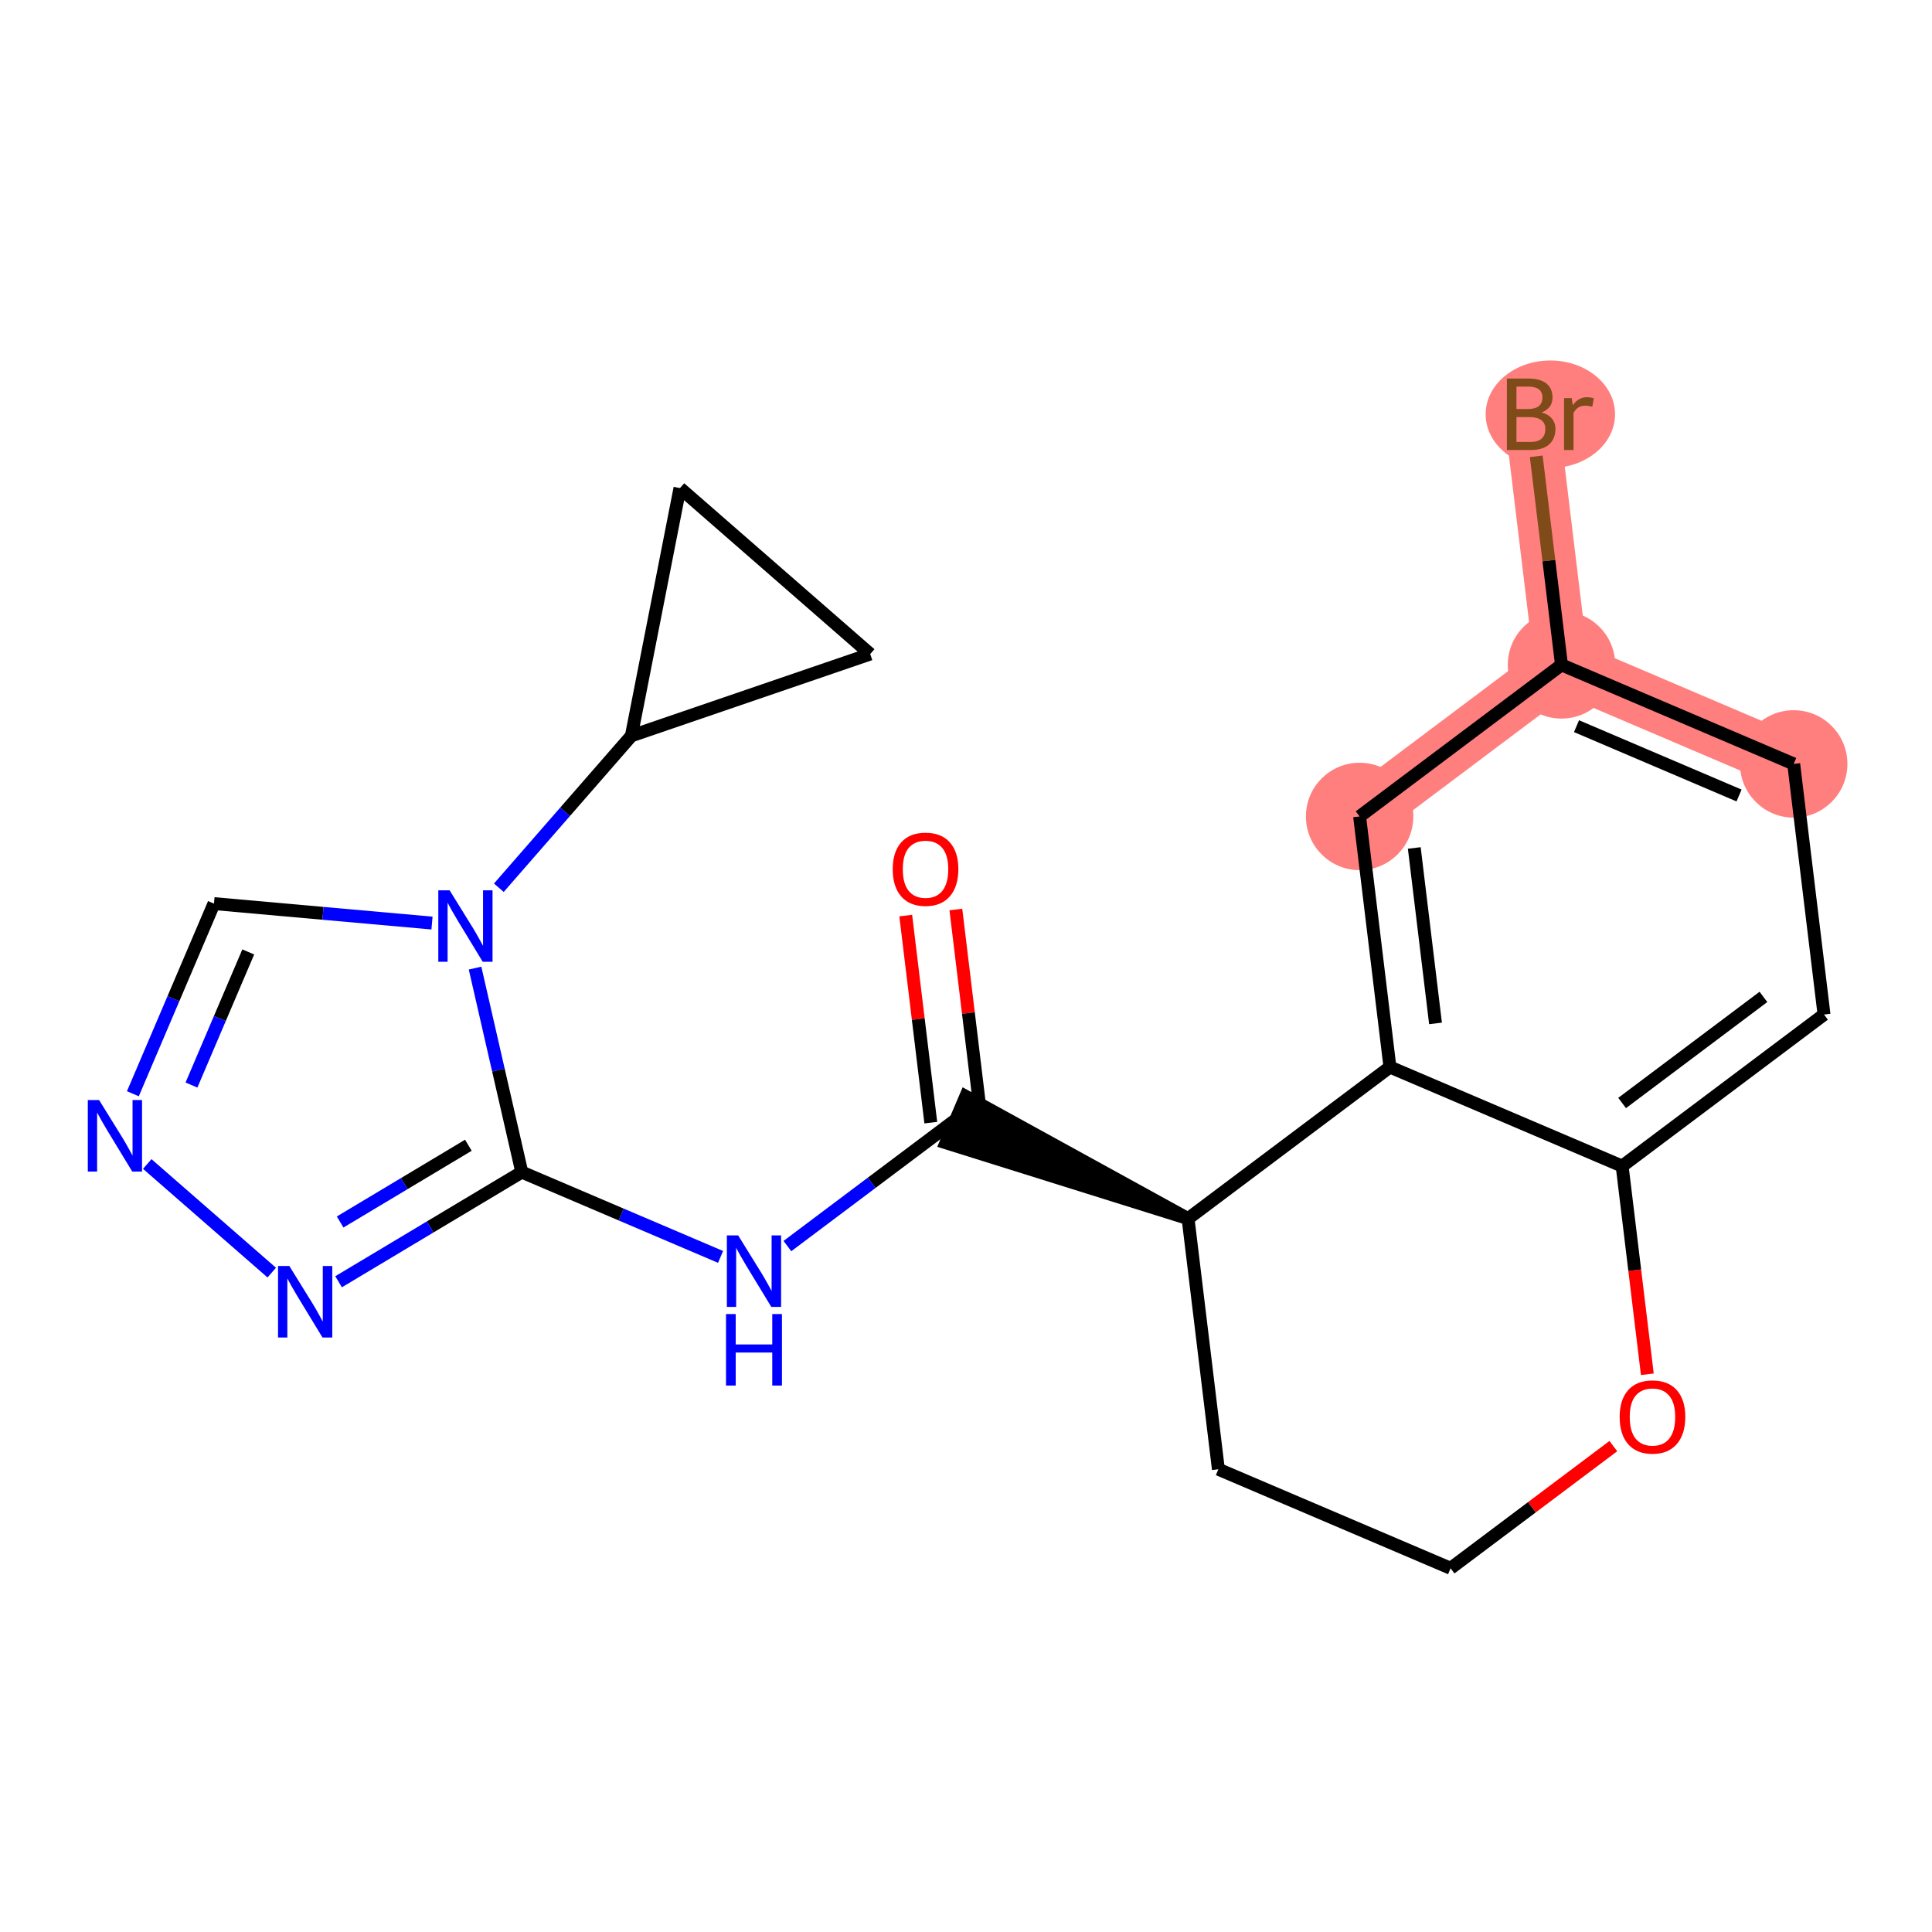 <?xml version='1.0' encoding='iso-8859-1'?>
<svg version='1.1' baseProfile='full'
              xmlns='http://www.w3.org/2000/svg'
                      xmlns:rdkit='http://www.rdkit.org/xml'
                      xmlns:xlink='http://www.w3.org/1999/xlink'
                  xml:space='preserve'
width='300px' height='300px' viewBox='0 0 300 300'>
<!-- END OF HEADER -->
<rect style='opacity:1.0;fill:#FFFFFF;stroke:none' width='300' height='300' x='0' y='0'> </rect>
<rect style='opacity:1.0;fill:#FFFFFF;stroke:none' width='300' height='300' x='0' y='0'> </rect>
<path d='M 278.524,118.621 L 242.467,103.241' style='fill:none;fill-rule:evenodd;stroke:#FF7F7F;stroke-width:8.4px;stroke-linecap:butt;stroke-linejoin:miter;stroke-opacity:1' />
<path d='M 242.467,103.241 L 237.758,64.326' style='fill:none;fill-rule:evenodd;stroke:#FF7F7F;stroke-width:8.4px;stroke-linecap:butt;stroke-linejoin:miter;stroke-opacity:1' />
<path d='M 242.467,103.241 L 211.12,126.777' style='fill:none;fill-rule:evenodd;stroke:#FF7F7F;stroke-width:8.4px;stroke-linecap:butt;stroke-linejoin:miter;stroke-opacity:1' />
<ellipse cx='278.524' cy='118.621' rx='7.84' ry='7.84'  style='fill:#FF7F7F;fill-rule:evenodd;stroke:#FF7F7F;stroke-width:1.0px;stroke-linecap:butt;stroke-linejoin:miter;stroke-opacity:1' />
<ellipse cx='242.467' cy='103.241' rx='7.84' ry='7.84'  style='fill:#FF7F7F;fill-rule:evenodd;stroke:#FF7F7F;stroke-width:1.0px;stroke-linecap:butt;stroke-linejoin:miter;stroke-opacity:1' />
<ellipse cx='240.737' cy='64.326' rx='9.546' ry='7.85'  style='fill:#FF7F7F;fill-rule:evenodd;stroke:#FF7F7F;stroke-width:1.0px;stroke-linecap:butt;stroke-linejoin:miter;stroke-opacity:1' />
<ellipse cx='211.12' cy='126.777' rx='7.84' ry='7.84'  style='fill:#FF7F7F;fill-rule:evenodd;stroke:#FF7F7F;stroke-width:1.0px;stroke-linecap:butt;stroke-linejoin:miter;stroke-opacity:1' />
<path class='bond-0 atom-0 atom-1' d='M 140.643,142.171 L 142.588,158.246' style='fill:none;fill-rule:evenodd;stroke:#FF0000;stroke-width:2.0px;stroke-linecap:butt;stroke-linejoin:miter;stroke-opacity:1' />
<path class='bond-0 atom-0 atom-1' d='M 142.588,158.246 L 144.534,174.321' style='fill:none;fill-rule:evenodd;stroke:#000000;stroke-width:2.0px;stroke-linecap:butt;stroke-linejoin:miter;stroke-opacity:1' />
<path class='bond-0 atom-0 atom-1' d='M 148.426,141.229 L 150.372,157.304' style='fill:none;fill-rule:evenodd;stroke:#FF0000;stroke-width:2.0px;stroke-linecap:butt;stroke-linejoin:miter;stroke-opacity:1' />
<path class='bond-0 atom-0 atom-1' d='M 150.372,157.304 L 152.317,173.379' style='fill:none;fill-rule:evenodd;stroke:#000000;stroke-width:2.0px;stroke-linecap:butt;stroke-linejoin:miter;stroke-opacity:1' />
<path class='bond-1 atom-1 atom-2' d='M 148.425,173.85 L 135.347,183.669' style='fill:none;fill-rule:evenodd;stroke:#000000;stroke-width:2.0px;stroke-linecap:butt;stroke-linejoin:miter;stroke-opacity:1' />
<path class='bond-1 atom-1 atom-2' d='M 135.347,183.669 L 122.268,193.489' style='fill:none;fill-rule:evenodd;stroke:#0000FF;stroke-width:2.0px;stroke-linecap:butt;stroke-linejoin:miter;stroke-opacity:1' />
<path class='bond-10 atom-11 atom-1' d='M 184.482,189.229 L 149.963,170.244 L 146.887,177.455 Z' style='fill:#000000;fill-rule:evenodd;fill-opacity:1;stroke:#000000;stroke-width:2.0px;stroke-linecap:butt;stroke-linejoin:miter;stroke-opacity:1;' />
<path class='bond-2 atom-2 atom-3' d='M 111.888,195.172 L 96.455,188.589' style='fill:none;fill-rule:evenodd;stroke:#0000FF;stroke-width:2.0px;stroke-linecap:butt;stroke-linejoin:miter;stroke-opacity:1' />
<path class='bond-2 atom-2 atom-3' d='M 96.455,188.589 L 81.022,182.006' style='fill:none;fill-rule:evenodd;stroke:#000000;stroke-width:2.0px;stroke-linecap:butt;stroke-linejoin:miter;stroke-opacity:1' />
<path class='bond-3 atom-3 atom-4' d='M 81.022,182.006 L 66.799,190.518' style='fill:none;fill-rule:evenodd;stroke:#000000;stroke-width:2.0px;stroke-linecap:butt;stroke-linejoin:miter;stroke-opacity:1' />
<path class='bond-3 atom-3 atom-4' d='M 66.799,190.518 L 52.576,199.031' style='fill:none;fill-rule:evenodd;stroke:#0000FF;stroke-width:2.0px;stroke-linecap:butt;stroke-linejoin:miter;stroke-opacity:1' />
<path class='bond-3 atom-3 atom-4' d='M 72.728,177.833 L 62.773,183.791' style='fill:none;fill-rule:evenodd;stroke:#000000;stroke-width:2.0px;stroke-linecap:butt;stroke-linejoin:miter;stroke-opacity:1' />
<path class='bond-3 atom-3 atom-4' d='M 62.773,183.791 L 52.816,189.75' style='fill:none;fill-rule:evenodd;stroke:#0000FF;stroke-width:2.0px;stroke-linecap:butt;stroke-linejoin:miter;stroke-opacity:1' />
<path class='bond-21 atom-7 atom-3' d='M 73.766,150.327 L 77.394,166.167' style='fill:none;fill-rule:evenodd;stroke:#0000FF;stroke-width:2.0px;stroke-linecap:butt;stroke-linejoin:miter;stroke-opacity:1' />
<path class='bond-21 atom-7 atom-3' d='M 77.394,166.167 L 81.022,182.006' style='fill:none;fill-rule:evenodd;stroke:#000000;stroke-width:2.0px;stroke-linecap:butt;stroke-linejoin:miter;stroke-opacity:1' />
<path class='bond-4 atom-4 atom-5' d='M 42.196,197.609 L 22.864,180.745' style='fill:none;fill-rule:evenodd;stroke:#0000FF;stroke-width:2.0px;stroke-linecap:butt;stroke-linejoin:miter;stroke-opacity:1' />
<path class='bond-5 atom-5 atom-6' d='M 20.632,169.837 L 26.929,155.074' style='fill:none;fill-rule:evenodd;stroke:#0000FF;stroke-width:2.0px;stroke-linecap:butt;stroke-linejoin:miter;stroke-opacity:1' />
<path class='bond-5 atom-5 atom-6' d='M 26.929,155.074 L 33.226,140.311' style='fill:none;fill-rule:evenodd;stroke:#000000;stroke-width:2.0px;stroke-linecap:butt;stroke-linejoin:miter;stroke-opacity:1' />
<path class='bond-5 atom-5 atom-6' d='M 29.732,168.484 L 34.14,158.15' style='fill:none;fill-rule:evenodd;stroke:#0000FF;stroke-width:2.0px;stroke-linecap:butt;stroke-linejoin:miter;stroke-opacity:1' />
<path class='bond-5 atom-5 atom-6' d='M 34.14,158.15 L 38.548,147.816' style='fill:none;fill-rule:evenodd;stroke:#000000;stroke-width:2.0px;stroke-linecap:butt;stroke-linejoin:miter;stroke-opacity:1' />
<path class='bond-6 atom-6 atom-7' d='M 33.226,140.311 L 50.153,141.822' style='fill:none;fill-rule:evenodd;stroke:#000000;stroke-width:2.0px;stroke-linecap:butt;stroke-linejoin:miter;stroke-opacity:1' />
<path class='bond-6 atom-6 atom-7' d='M 50.153,141.822 L 67.08,143.333' style='fill:none;fill-rule:evenodd;stroke:#0000FF;stroke-width:2.0px;stroke-linecap:butt;stroke-linejoin:miter;stroke-opacity:1' />
<path class='bond-7 atom-7 atom-8' d='M 77.46,137.847 L 87.75,126.052' style='fill:none;fill-rule:evenodd;stroke:#0000FF;stroke-width:2.0px;stroke-linecap:butt;stroke-linejoin:miter;stroke-opacity:1' />
<path class='bond-7 atom-7 atom-8' d='M 87.75,126.052 L 98.039,114.257' style='fill:none;fill-rule:evenodd;stroke:#000000;stroke-width:2.0px;stroke-linecap:butt;stroke-linejoin:miter;stroke-opacity:1' />
<path class='bond-8 atom-8 atom-9' d='M 98.039,114.257 L 105.586,75.791' style='fill:none;fill-rule:evenodd;stroke:#000000;stroke-width:2.0px;stroke-linecap:butt;stroke-linejoin:miter;stroke-opacity:1' />
<path class='bond-22 atom-10 atom-8' d='M 135.125,101.559 L 98.039,114.257' style='fill:none;fill-rule:evenodd;stroke:#000000;stroke-width:2.0px;stroke-linecap:butt;stroke-linejoin:miter;stroke-opacity:1' />
<path class='bond-9 atom-9 atom-10' d='M 105.586,75.791 L 135.125,101.559' style='fill:none;fill-rule:evenodd;stroke:#000000;stroke-width:2.0px;stroke-linecap:butt;stroke-linejoin:miter;stroke-opacity:1' />
<path class='bond-11 atom-11 atom-12' d='M 184.482,189.229 L 189.191,228.145' style='fill:none;fill-rule:evenodd;stroke:#000000;stroke-width:2.0px;stroke-linecap:butt;stroke-linejoin:miter;stroke-opacity:1' />
<path class='bond-23 atom-21 atom-11' d='M 215.829,165.693 L 184.482,189.229' style='fill:none;fill-rule:evenodd;stroke:#000000;stroke-width:2.0px;stroke-linecap:butt;stroke-linejoin:miter;stroke-opacity:1' />
<path class='bond-12 atom-12 atom-13' d='M 189.191,228.145 L 225.248,243.524' style='fill:none;fill-rule:evenodd;stroke:#000000;stroke-width:2.0px;stroke-linecap:butt;stroke-linejoin:miter;stroke-opacity:1' />
<path class='bond-13 atom-13 atom-14' d='M 225.248,243.524 L 237.883,234.037' style='fill:none;fill-rule:evenodd;stroke:#000000;stroke-width:2.0px;stroke-linecap:butt;stroke-linejoin:miter;stroke-opacity:1' />
<path class='bond-13 atom-13 atom-14' d='M 237.883,234.037 L 250.519,224.55' style='fill:none;fill-rule:evenodd;stroke:#FF0000;stroke-width:2.0px;stroke-linecap:butt;stroke-linejoin:miter;stroke-opacity:1' />
<path class='bond-14 atom-14 atom-15' d='M 255.797,213.395 L 253.841,197.234' style='fill:none;fill-rule:evenodd;stroke:#FF0000;stroke-width:2.0px;stroke-linecap:butt;stroke-linejoin:miter;stroke-opacity:1' />
<path class='bond-14 atom-14 atom-15' d='M 253.841,197.234 L 251.886,181.072' style='fill:none;fill-rule:evenodd;stroke:#000000;stroke-width:2.0px;stroke-linecap:butt;stroke-linejoin:miter;stroke-opacity:1' />
<path class='bond-15 atom-15 atom-16' d='M 251.886,181.072 L 283.233,157.536' style='fill:none;fill-rule:evenodd;stroke:#000000;stroke-width:2.0px;stroke-linecap:butt;stroke-linejoin:miter;stroke-opacity:1' />
<path class='bond-15 atom-15 atom-16' d='M 251.881,171.273 L 273.824,154.797' style='fill:none;fill-rule:evenodd;stroke:#000000;stroke-width:2.0px;stroke-linecap:butt;stroke-linejoin:miter;stroke-opacity:1' />
<path class='bond-24 atom-21 atom-15' d='M 215.829,165.693 L 251.886,181.072' style='fill:none;fill-rule:evenodd;stroke:#000000;stroke-width:2.0px;stroke-linecap:butt;stroke-linejoin:miter;stroke-opacity:1' />
<path class='bond-16 atom-16 atom-17' d='M 283.233,157.536 L 278.524,118.621' style='fill:none;fill-rule:evenodd;stroke:#000000;stroke-width:2.0px;stroke-linecap:butt;stroke-linejoin:miter;stroke-opacity:1' />
<path class='bond-17 atom-17 atom-18' d='M 278.524,118.621 L 242.467,103.241' style='fill:none;fill-rule:evenodd;stroke:#000000;stroke-width:2.0px;stroke-linecap:butt;stroke-linejoin:miter;stroke-opacity:1' />
<path class='bond-17 atom-17 atom-18' d='M 270.039,123.525 L 244.8,112.759' style='fill:none;fill-rule:evenodd;stroke:#000000;stroke-width:2.0px;stroke-linecap:butt;stroke-linejoin:miter;stroke-opacity:1' />
<path class='bond-18 atom-18 atom-19' d='M 242.467,103.241 L 240.508,87.049' style='fill:none;fill-rule:evenodd;stroke:#000000;stroke-width:2.0px;stroke-linecap:butt;stroke-linejoin:miter;stroke-opacity:1' />
<path class='bond-18 atom-18 atom-19' d='M 240.508,87.049 L 238.548,70.856' style='fill:none;fill-rule:evenodd;stroke:#7F4C19;stroke-width:2.0px;stroke-linecap:butt;stroke-linejoin:miter;stroke-opacity:1' />
<path class='bond-19 atom-18 atom-20' d='M 242.467,103.241 L 211.12,126.777' style='fill:none;fill-rule:evenodd;stroke:#000000;stroke-width:2.0px;stroke-linecap:butt;stroke-linejoin:miter;stroke-opacity:1' />
<path class='bond-20 atom-20 atom-21' d='M 211.12,126.777 L 215.829,165.693' style='fill:none;fill-rule:evenodd;stroke:#000000;stroke-width:2.0px;stroke-linecap:butt;stroke-linejoin:miter;stroke-opacity:1' />
<path class='bond-20 atom-20 atom-21' d='M 219.609,131.673 L 222.906,158.914' style='fill:none;fill-rule:evenodd;stroke:#000000;stroke-width:2.0px;stroke-linecap:butt;stroke-linejoin:miter;stroke-opacity:1' />
<path  class='atom-0' d='M 138.62 134.965
Q 138.62 132.3, 139.937 130.81
Q 141.254 129.321, 143.716 129.321
Q 146.178 129.321, 147.495 130.81
Q 148.812 132.3, 148.812 134.965
Q 148.812 137.662, 147.479 139.199
Q 146.146 140.72, 143.716 140.72
Q 141.27 140.72, 139.937 139.199
Q 138.62 137.678, 138.62 134.965
M 143.716 139.465
Q 145.409 139.465, 146.319 138.337
Q 147.244 137.192, 147.244 134.965
Q 147.244 132.786, 146.319 131.688
Q 145.409 130.575, 143.716 130.575
Q 142.023 130.575, 141.098 131.673
Q 140.188 132.77, 140.188 134.965
Q 140.188 137.208, 141.098 138.337
Q 142.023 139.465, 143.716 139.465
' fill='#FF0000'/>
<path  class='atom-2' d='M 114.624 191.835
L 118.262 197.715
Q 118.622 198.295, 119.203 199.346
Q 119.783 200.396, 119.814 200.459
L 119.814 191.835
L 121.288 191.835
L 121.288 202.936
L 119.767 202.936
L 115.863 196.508
Q 115.408 195.755, 114.922 194.893
Q 114.452 194.03, 114.311 193.764
L 114.311 202.936
L 112.868 202.936
L 112.868 191.835
L 114.624 191.835
' fill='#0000FF'/>
<path  class='atom-2' d='M 112.735 204.047
L 114.24 204.047
L 114.24 208.766
L 119.916 208.766
L 119.916 204.047
L 121.421 204.047
L 121.421 215.148
L 119.916 215.148
L 119.916 210.021
L 114.24 210.021
L 114.24 215.148
L 112.735 215.148
L 112.735 204.047
' fill='#0000FF'/>
<path  class='atom-4' d='M 44.932 196.586
L 48.569 202.466
Q 48.93 203.046, 49.51 204.097
Q 50.09 205.147, 50.122 205.21
L 50.122 196.586
L 51.596 196.586
L 51.596 207.687
L 50.075 207.687
L 46.17 201.259
Q 45.716 200.506, 45.23 199.644
Q 44.759 198.781, 44.618 198.515
L 44.618 207.687
L 43.176 207.687
L 43.176 196.586
L 44.932 196.586
' fill='#0000FF'/>
<path  class='atom-5' d='M 15.393 170.817
L 19.03 176.697
Q 19.391 177.277, 19.971 178.328
Q 20.551 179.378, 20.582 179.441
L 20.582 170.817
L 22.056 170.817
L 22.056 181.919
L 20.535 181.919
L 16.631 175.49
Q 16.177 174.737, 15.69 173.875
Q 15.22 173.012, 15.079 172.746
L 15.079 181.919
L 13.636 181.919
L 13.636 170.817
L 15.393 170.817
' fill='#0000FF'/>
<path  class='atom-7' d='M 69.816 138.245
L 73.454 144.125
Q 73.815 144.706, 74.395 145.756
Q 74.975 146.807, 75.006 146.869
L 75.006 138.245
L 76.48 138.245
L 76.48 149.347
L 74.959 149.347
L 71.055 142.918
Q 70.6 142.165, 70.114 141.303
Q 69.644 140.441, 69.503 140.174
L 69.503 149.347
L 68.06 149.347
L 68.06 138.245
L 69.816 138.245
' fill='#0000FF'/>
<path  class='atom-14' d='M 251.499 220.019
Q 251.499 217.354, 252.816 215.864
Q 254.133 214.375, 256.595 214.375
Q 259.057 214.375, 260.374 215.864
Q 261.691 217.354, 261.691 220.019
Q 261.691 222.716, 260.358 224.253
Q 259.025 225.774, 256.595 225.774
Q 254.149 225.774, 252.816 224.253
Q 251.499 222.732, 251.499 220.019
M 256.595 224.52
Q 258.288 224.52, 259.198 223.391
Q 260.123 222.246, 260.123 220.019
Q 260.123 217.84, 259.198 216.742
Q 258.288 215.629, 256.595 215.629
Q 254.902 215.629, 253.976 216.727
Q 253.067 217.824, 253.067 220.019
Q 253.067 222.262, 253.976 223.391
Q 254.902 224.52, 256.595 224.52
' fill='#FF0000'/>
<path  class='atom-19' d='M 239.381 64.043
Q 240.447 64.341, 240.98 65
Q 241.529 65.643, 241.529 66.599
Q 241.529 68.136, 240.541 69.014
Q 239.569 69.876, 237.719 69.876
L 233.987 69.876
L 233.987 58.775
L 237.264 58.775
Q 239.161 58.775, 240.118 59.543
Q 241.074 60.312, 241.074 61.723
Q 241.074 63.401, 239.381 64.043
M 235.477 60.029
L 235.477 63.51
L 237.264 63.51
Q 238.362 63.51, 238.926 63.071
Q 239.506 62.617, 239.506 61.723
Q 239.506 60.029, 237.264 60.029
L 235.477 60.029
M 237.719 68.622
Q 238.801 68.622, 239.381 68.104
Q 239.961 67.587, 239.961 66.599
Q 239.961 65.69, 239.318 65.235
Q 238.691 64.765, 237.484 64.765
L 235.477 64.765
L 235.477 68.622
L 237.719 68.622
' fill='#7F4C19'/>
<path  class='atom-19' d='M 244.053 61.817
L 244.226 62.93
Q 245.073 61.676, 246.452 61.676
Q 246.891 61.676, 247.487 61.833
L 247.252 63.15
Q 246.578 62.993, 246.202 62.993
Q 245.543 62.993, 245.104 63.259
Q 244.681 63.51, 244.336 64.122
L 244.336 69.876
L 242.862 69.876
L 242.862 61.817
L 244.053 61.817
' fill='#7F4C19'/>
</svg>
